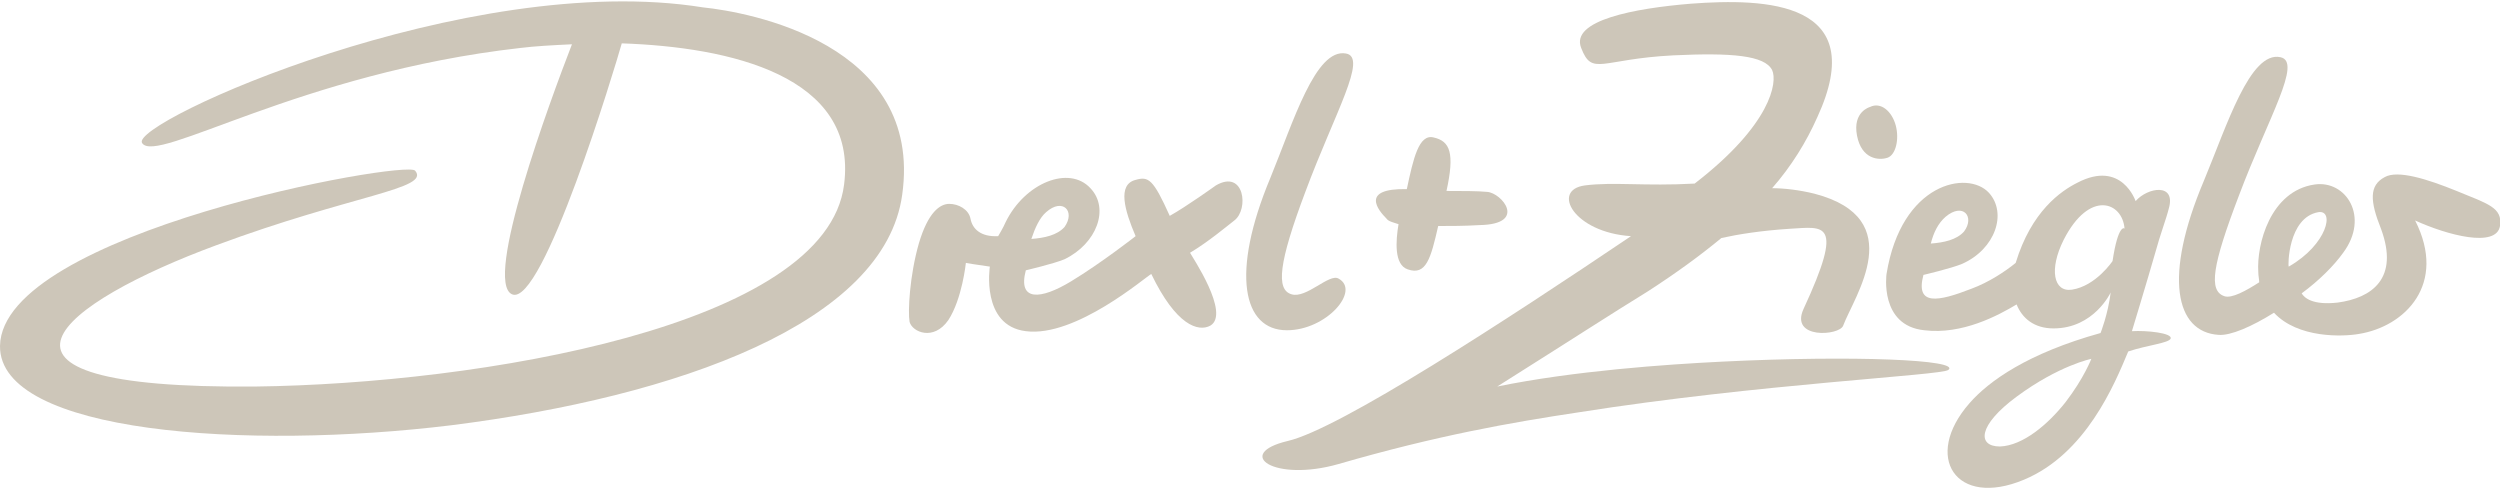 <svg xmlns="http://www.w3.org/2000/svg" viewBox="0 0 271 53">
<path fill="#CDC6B9" d="M150.3,23.7c0.2,0.3,0.7,0.4,1.3,0.6c-0.3,1.8-0.5,4.4,1,4.9c2,0.7,2.5-1.2,3.3-4.7c1.3,0,2.8,0,4.5-0.1c5.2-0.1,2.4-3.5,0.8-3.6c-1-0.1-2.8-0.1-4.4-0.1c0.9-4.1,0.4-5.4-1.4-5.8c-1.6-0.4-2.2,2.3-2.9,5.6C147.4,20.4,149.4,22.8,150.3,23.7L150.3,23.7z"/>
<path fill="#CDC6B9" d="M131.8,20.1c0,0-3.2,2.3-5,3.3c-1.8-4-2.3-4.3-3.7-3.9c-2,0.5-1.2,3.3,0,6.1c0,0-3.7,2.9-7,4.9c-3.3,2-5.8,2.2-4.9-1.2c0,0,3-0.7,4.2-1.2c3.5-1.7,4.9-5.5,2.8-7.7c-2.3-2.5-7.1-0.6-9.2,3.7c-0.2,0.5-0.8,1.5-0.8,1.5c-1.9,0.1-2.8-0.8-3-1.9c-0.2-1-1.3-1.6-2.3-1.6c-1,0-2.3,0.9-3.3,4.3c-1,3.5-1.2,7.4-1,8.5c0.3,1.1,2.6,2.1,4.2-0.2c1.5-2.3,1.9-6.2,1.9-6.2s1.1,0.2,2.6,0.4c0,0-1,6.4,3.9,7c5.4,0.7,13-5.9,13.6-6.2c2.7,5.6,5.1,6.3,6.4,5.6c2.2-1.3-2-7.5-2.2-7.9c2-1.2,3.9-2.8,4.8-3.5C135.4,22.7,134.9,18.3,131.8,20.1L131.8,20.1z M113.4,23c1.8-1.6,3.2-0.1,2,1.6c-0.8,0.9-2.2,1.2-3.6,1.3C112.2,24.7,112.7,23.6,113.4,23z"/>
<path fill="#CDC6B9" d="M139.5,35.8c4.3,0,8-4.3,5.6-5.6c-1-0.6-3.5,2.2-5.1,1.7c-1.7-0.5-1.4-3.4,1.5-11.1c3.2-8.6,6.8-14.6,4.4-15c-3.3-0.6-5.7,7.4-8.2,13.5C133.4,29.6,134.7,35.8,139.5,35.8z"/>
<path fill="#CDC6B9" d="M76.2,0.8C50.7-3.3,14,13.3,15.4,15.5c1.5,2.4,17.1-7.6,41-10.3C58,5,59.9,4.9,62,4.8c-2.4,6.2-9.6,25.7-6.5,27.1c3.3,1.5,11.2-24.7,11.9-27.2C79.1,5.1,93,8.2,91.5,20c-1.9,15.4-39.7,21.6-63.8,21.9c-33.9,0.3-20.8-9.2-4.3-15.3c14.8-5.5,23.3-6.1,21.6-8.1C44,17.3,0.2,25.2,0,37.5c-0.1,9.5,26.8,11.3,48.9,8.6C73.5,43,95.9,35,97.8,21.1C100.1,4.7,81.1,1.3,76.2,0.8z"/>
<path fill="#CDC6B9" d="M204.6,17.1c0.9-0.3,1.3-2,0.9-3.5c-0.4-1.5-1.6-2.6-2.8-2c0,0-1.9,0.5-1.4,3.1C201.8,17.3,203.7,17.4,204.6,17.1z"/>
<path fill="#CDC6B9" d="M186.7,39.2c-6.1,0.3-16.1,1-24.4,2.7c8.4-5.3,12.4-7.9,16.3-10.3c3.1-2,5.7-3.9,8-5.8c1.8-0.4,4.3-0.8,7.4-1c3.7-0.2,6-1,1.5,8.7c-1.5,3.3,3.9,2.9,4.3,1.8c1.2-3.2,7.2-11.6-3.1-14.3c-1.6-0.4-3.3-0.6-4.6-0.6c2.1-2.4,3.7-5,4.9-7.7c5.8-12.6-5.6-12.9-13.7-12.3c-6.1,0.5-13.1,1.8-11.9,4.8c1.2,3.1,2.1,1.2,10,0.8c6.3-0.3,9.9,0,10.7,1.6c0.6,1.3-0.1,5.9-8.4,12.3c-5.4,0.3-8.8-0.2-11.9,0.2c-3.7,0.5-1.2,5.1,5,5.5c-13.5,9.1-31.6,20.9-37.2,22.2c-5.9,1.4-1.5,4.5,5.5,2.5c10.7-3.1,18.7-4.5,26-5.6c19.6-3.1,39.4-4,40.1-4.6C212.6,39,201,38.5,186.7,39.2L186.7,39.2z"/>
<path fill="#CDC6B9" d="M231.1,35.9c0,0,1.7-5.6,2.5-8.4c0.6-2.2,1.2-3.7,1.5-4.9c0.8-2.8-2.3-2.3-3.6-0.8c0,0-1.5-4.5-6.3-2c-1.8,0.9-5,3.1-6.7,8.7c-1.1,0.9-2.9,2.1-4.8,2.8c-3.6,1.4-6.1,1.9-5.2-1.5c0,0,3-0.7,4.2-1.2c3.6-1.6,4.9-5.5,2.9-7.7c-2.3-2.5-9.5-1.1-11.1,8.8c0,0-0.8,5.6,4.1,6.1c4.1,0.5,8-1.6,10-2.8c0.6,1.5,1.9,2.6,4,2.6c4.4,0,6.2-3.9,6.2-3.9c-0.3,2.4-1.1,4.4-1.1,4.4c-7.9,2.2-12.1,5.2-14.2,7.6c-5.1,5.8-1.5,11.4,5.9,8.3c6.7-2.8,9.8-10.3,11.3-13.9c2.1-0.7,4.4-0.9,4.6-1.4C235.5,36.1,232.7,35.8,231.1,35.9L231.1,35.9z M210.9,23.5c1.9-1.6,3.2,0,2,1.6c-0.8,0.9-2.2,1.2-3.6,1.3C209.6,25.2,210.1,24.2,210.9,23.5L210.9,23.5z M223.9,43.6c-1.9,2.4-4.6,4.7-7.1,4.8c-2.5,0-2.4-2.3,1.8-5.4c4.6-3.4,8.1-4.1,8.1-4.1S225.9,41,223.9,43.6z M229,28.3c0,0-1.8,2.7-4.4,3.1c-2,0.3-2.5-2.2-0.9-5.4c2.8-5.5,6.4-4.1,6.6-1.2C230.3,24.7,229.6,24.3,229,28.3L229,28.3z"/>
<path fill="#CDC6B9" d="M266.3,20.7c-3.2-1.3-6.4-2.3-7.8-1.5c-1.7,0.9-1.6,2.6-0.4,5.6c2,5.4-1,7.5-4.7,8c-2.7,0.3-3.6-0.5-3.9-1c1.9-1.4,3.5-3,4.5-4.4c2.9-3.9,0.3-7.9-3.1-7.4c-4.8,0.7-6.3,6.5-6.1,9.5c0,0.4,0.1,0.8,0.1,1.1c-1.4,0.9-3,1.8-3.8,1.5c-1.7-0.6-1.3-3.3,1.6-10.9c3.2-8.5,6.9-14.5,4.5-15c-3.3-0.7-5.8,7.4-8.3,13.4c-4.4,10.4-3.1,16.4,1.6,16.7c1.3,0.1,3.6-0.9,6-2.4c2.6,2.8,7.5,2.6,9.2,2.3c5-0.8,9.6-5.4,6.1-12.3c3.5,1.6,8.8,3,9.2,0.6C271.3,22.5,269.7,22.1,266.3,20.7L266.3,20.7z M251.3,23c1.8-0.3,1,3.5-3.2,5.9C248,28.9,248,23.6,251.3,23z"/>
</svg>
